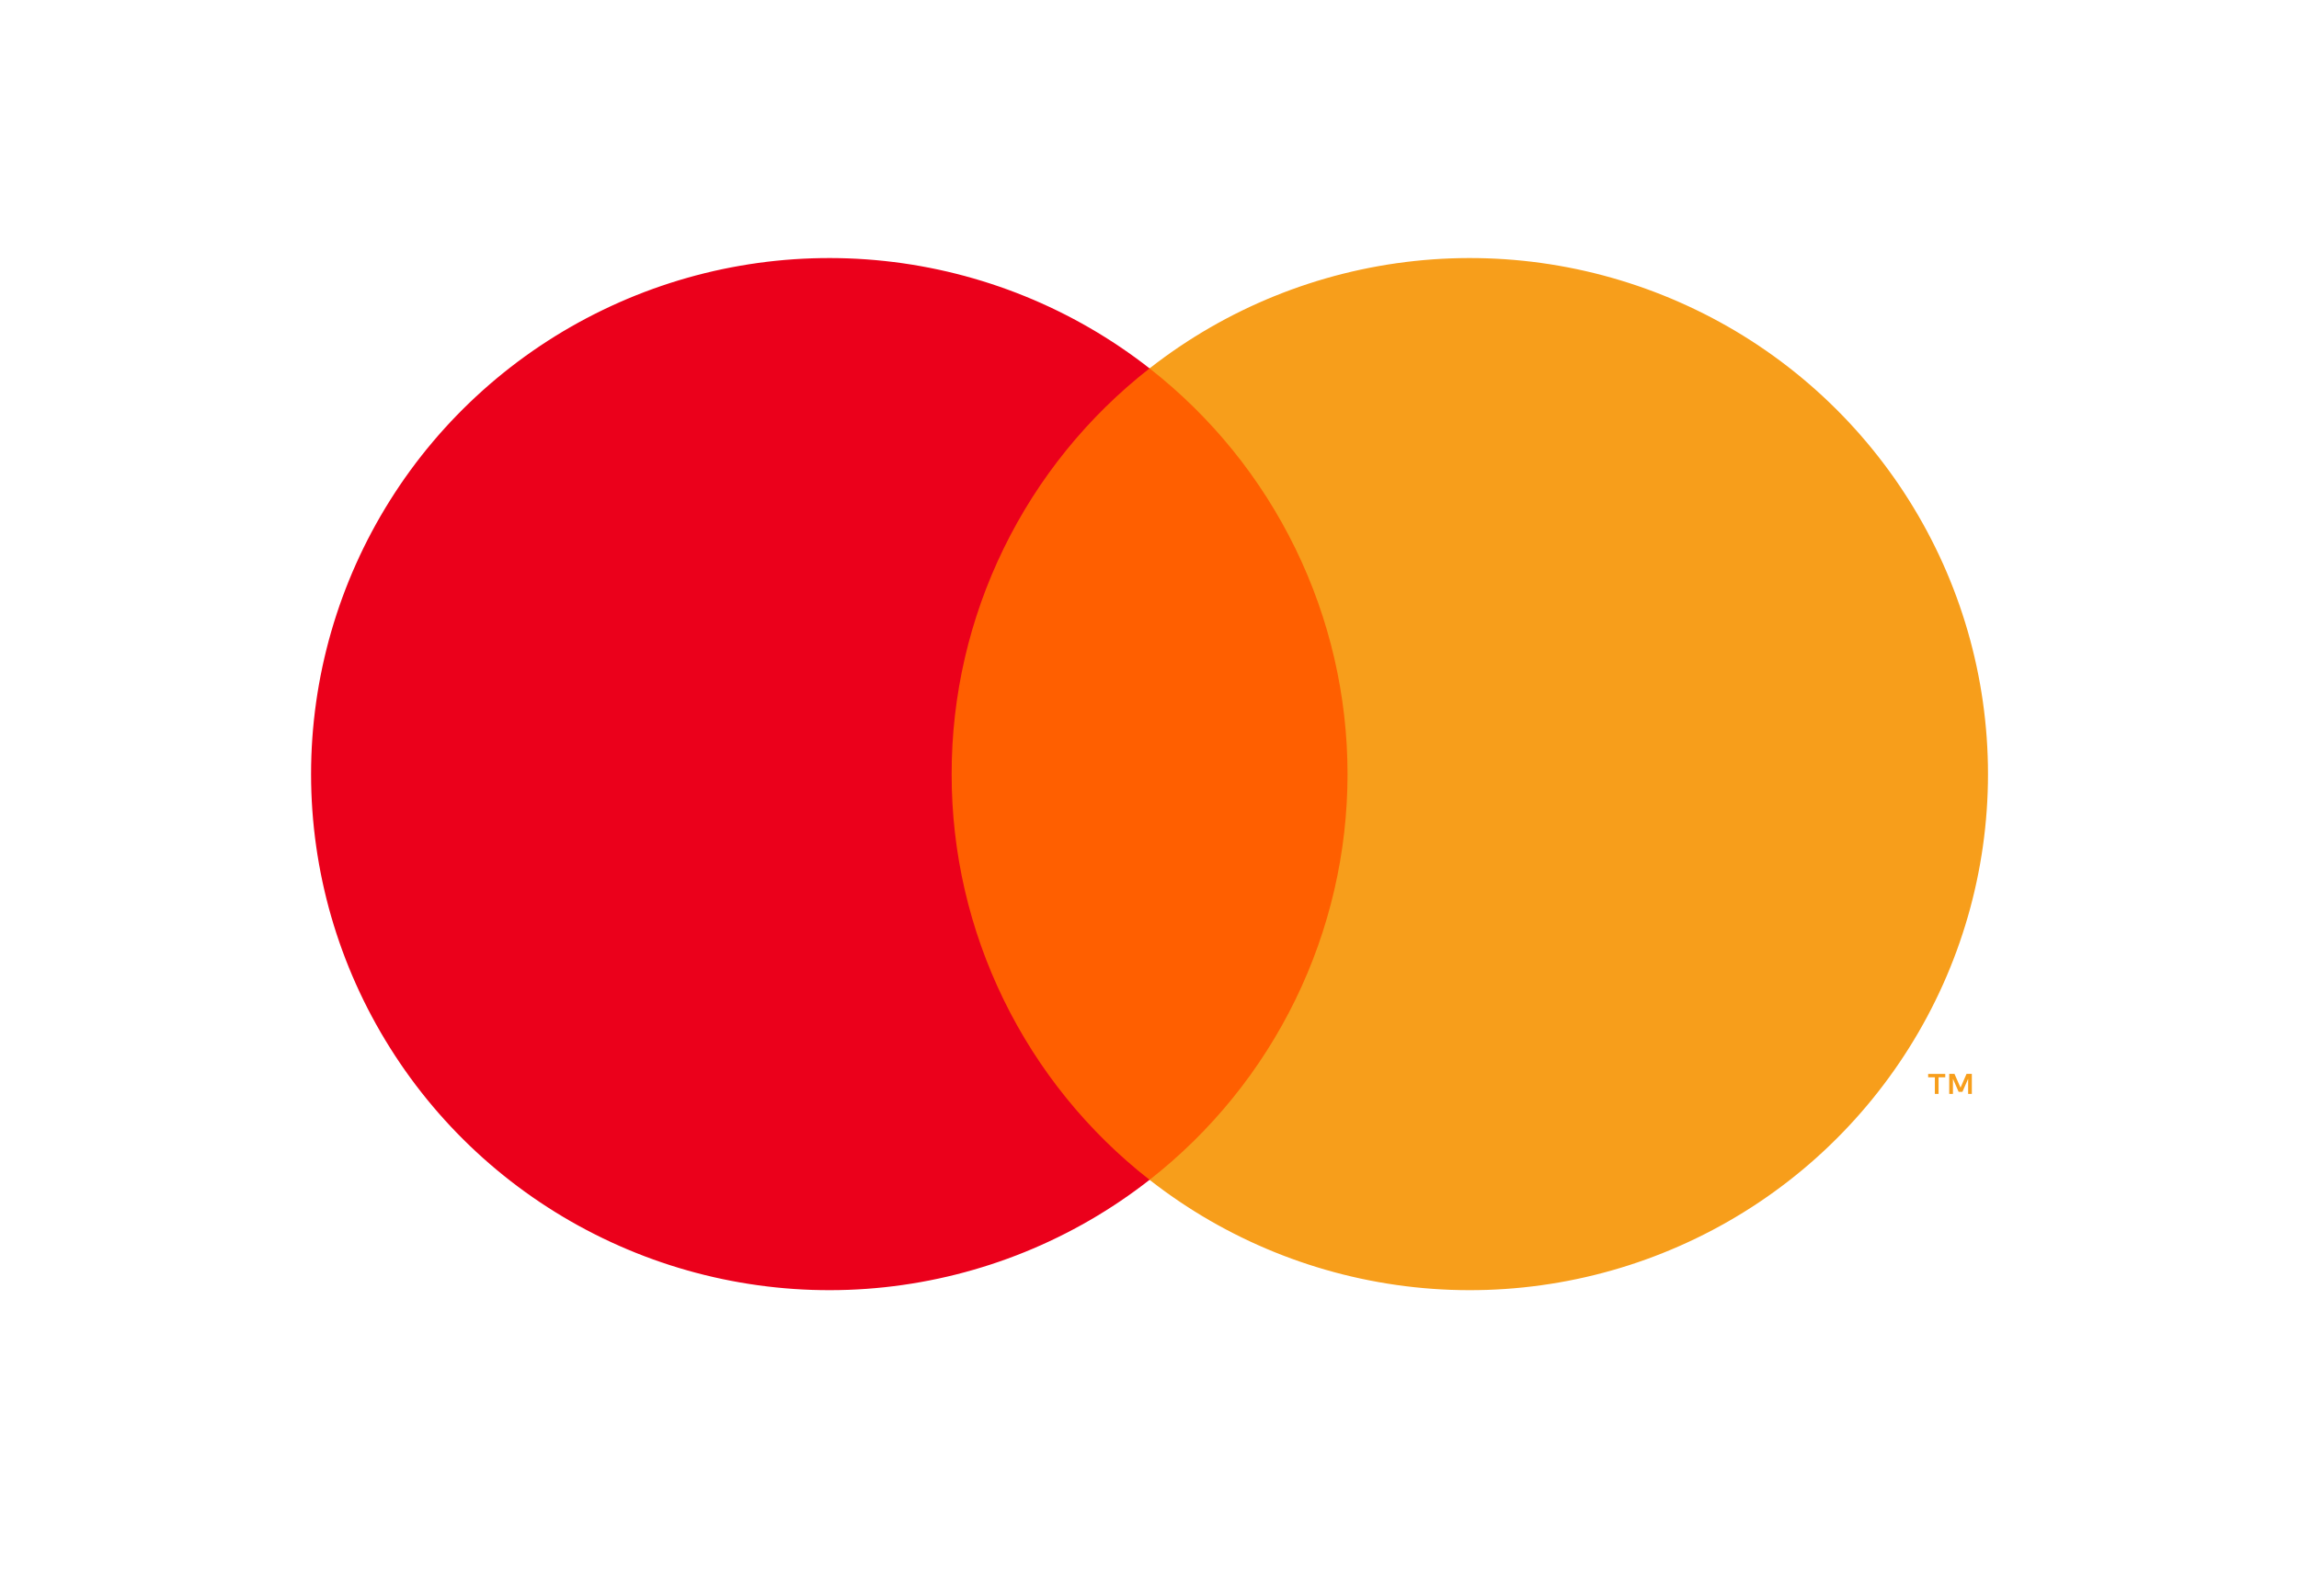 <svg width="36" height="25" viewBox="0 0 36 25" fill="none" xmlns="http://www.w3.org/2000/svg">
<g clip-path="url(#clip0_907_15211)">
<path d="M21.551 5.77H14.451V18.48H21.551V5.77Z" fill="#FF5F00"/>
<path d="M14.902 12.125C14.9 10.901 15.179 9.693 15.716 8.592C16.253 7.491 17.034 6.526 18.001 5.77C16.804 4.833 15.366 4.25 13.852 4.088C12.338 3.926 10.809 4.192 9.44 4.855C8.07 5.517 6.915 6.551 6.108 7.836C5.3 9.122 4.871 10.608 4.871 12.125C4.871 13.642 5.3 15.128 6.108 16.413C6.915 17.699 8.07 18.733 9.44 19.395C10.809 20.058 12.338 20.324 13.852 20.162C15.366 20 16.804 19.417 18.001 18.48C17.034 17.724 16.253 16.759 15.716 15.658C15.179 14.557 14.9 13.349 14.902 12.125Z" fill="#EB001B"/>
<path d="M31.13 12.125C31.13 13.642 30.702 15.128 29.894 16.413C29.086 17.699 27.932 18.733 26.562 19.395C25.193 20.058 23.664 20.324 22.15 20.162C20.636 20 19.198 19.417 18.001 18.48C18.967 17.724 19.748 16.759 20.285 15.658C20.822 14.557 21.101 13.349 21.101 12.125C21.101 10.901 20.822 9.693 20.285 8.592C19.748 7.491 18.967 6.526 18.001 5.77C19.198 4.833 20.636 4.25 22.15 4.088C23.664 3.926 25.193 4.192 26.562 4.855C27.932 5.517 29.086 6.551 29.894 7.837C30.702 9.122 31.13 10.608 31.13 12.125Z" fill="#F79E1B"/>
<path d="M30.356 17.134V16.874H30.461V16.821H30.193V16.874H30.298V17.134H30.356ZM30.877 17.134V16.82H30.794L30.7 17.036L30.605 16.82H30.523V17.134H30.581V16.897L30.67 17.101H30.73L30.819 16.897V17.134H30.877Z" fill="#F79E1B"/>
</g>
<defs>
<clipPath id="clip0_907_15211">
<rect width="34.354" height="24.25" fill="white" transform="translate(0.833)"/>
</clipPath>
</defs>
</svg>
